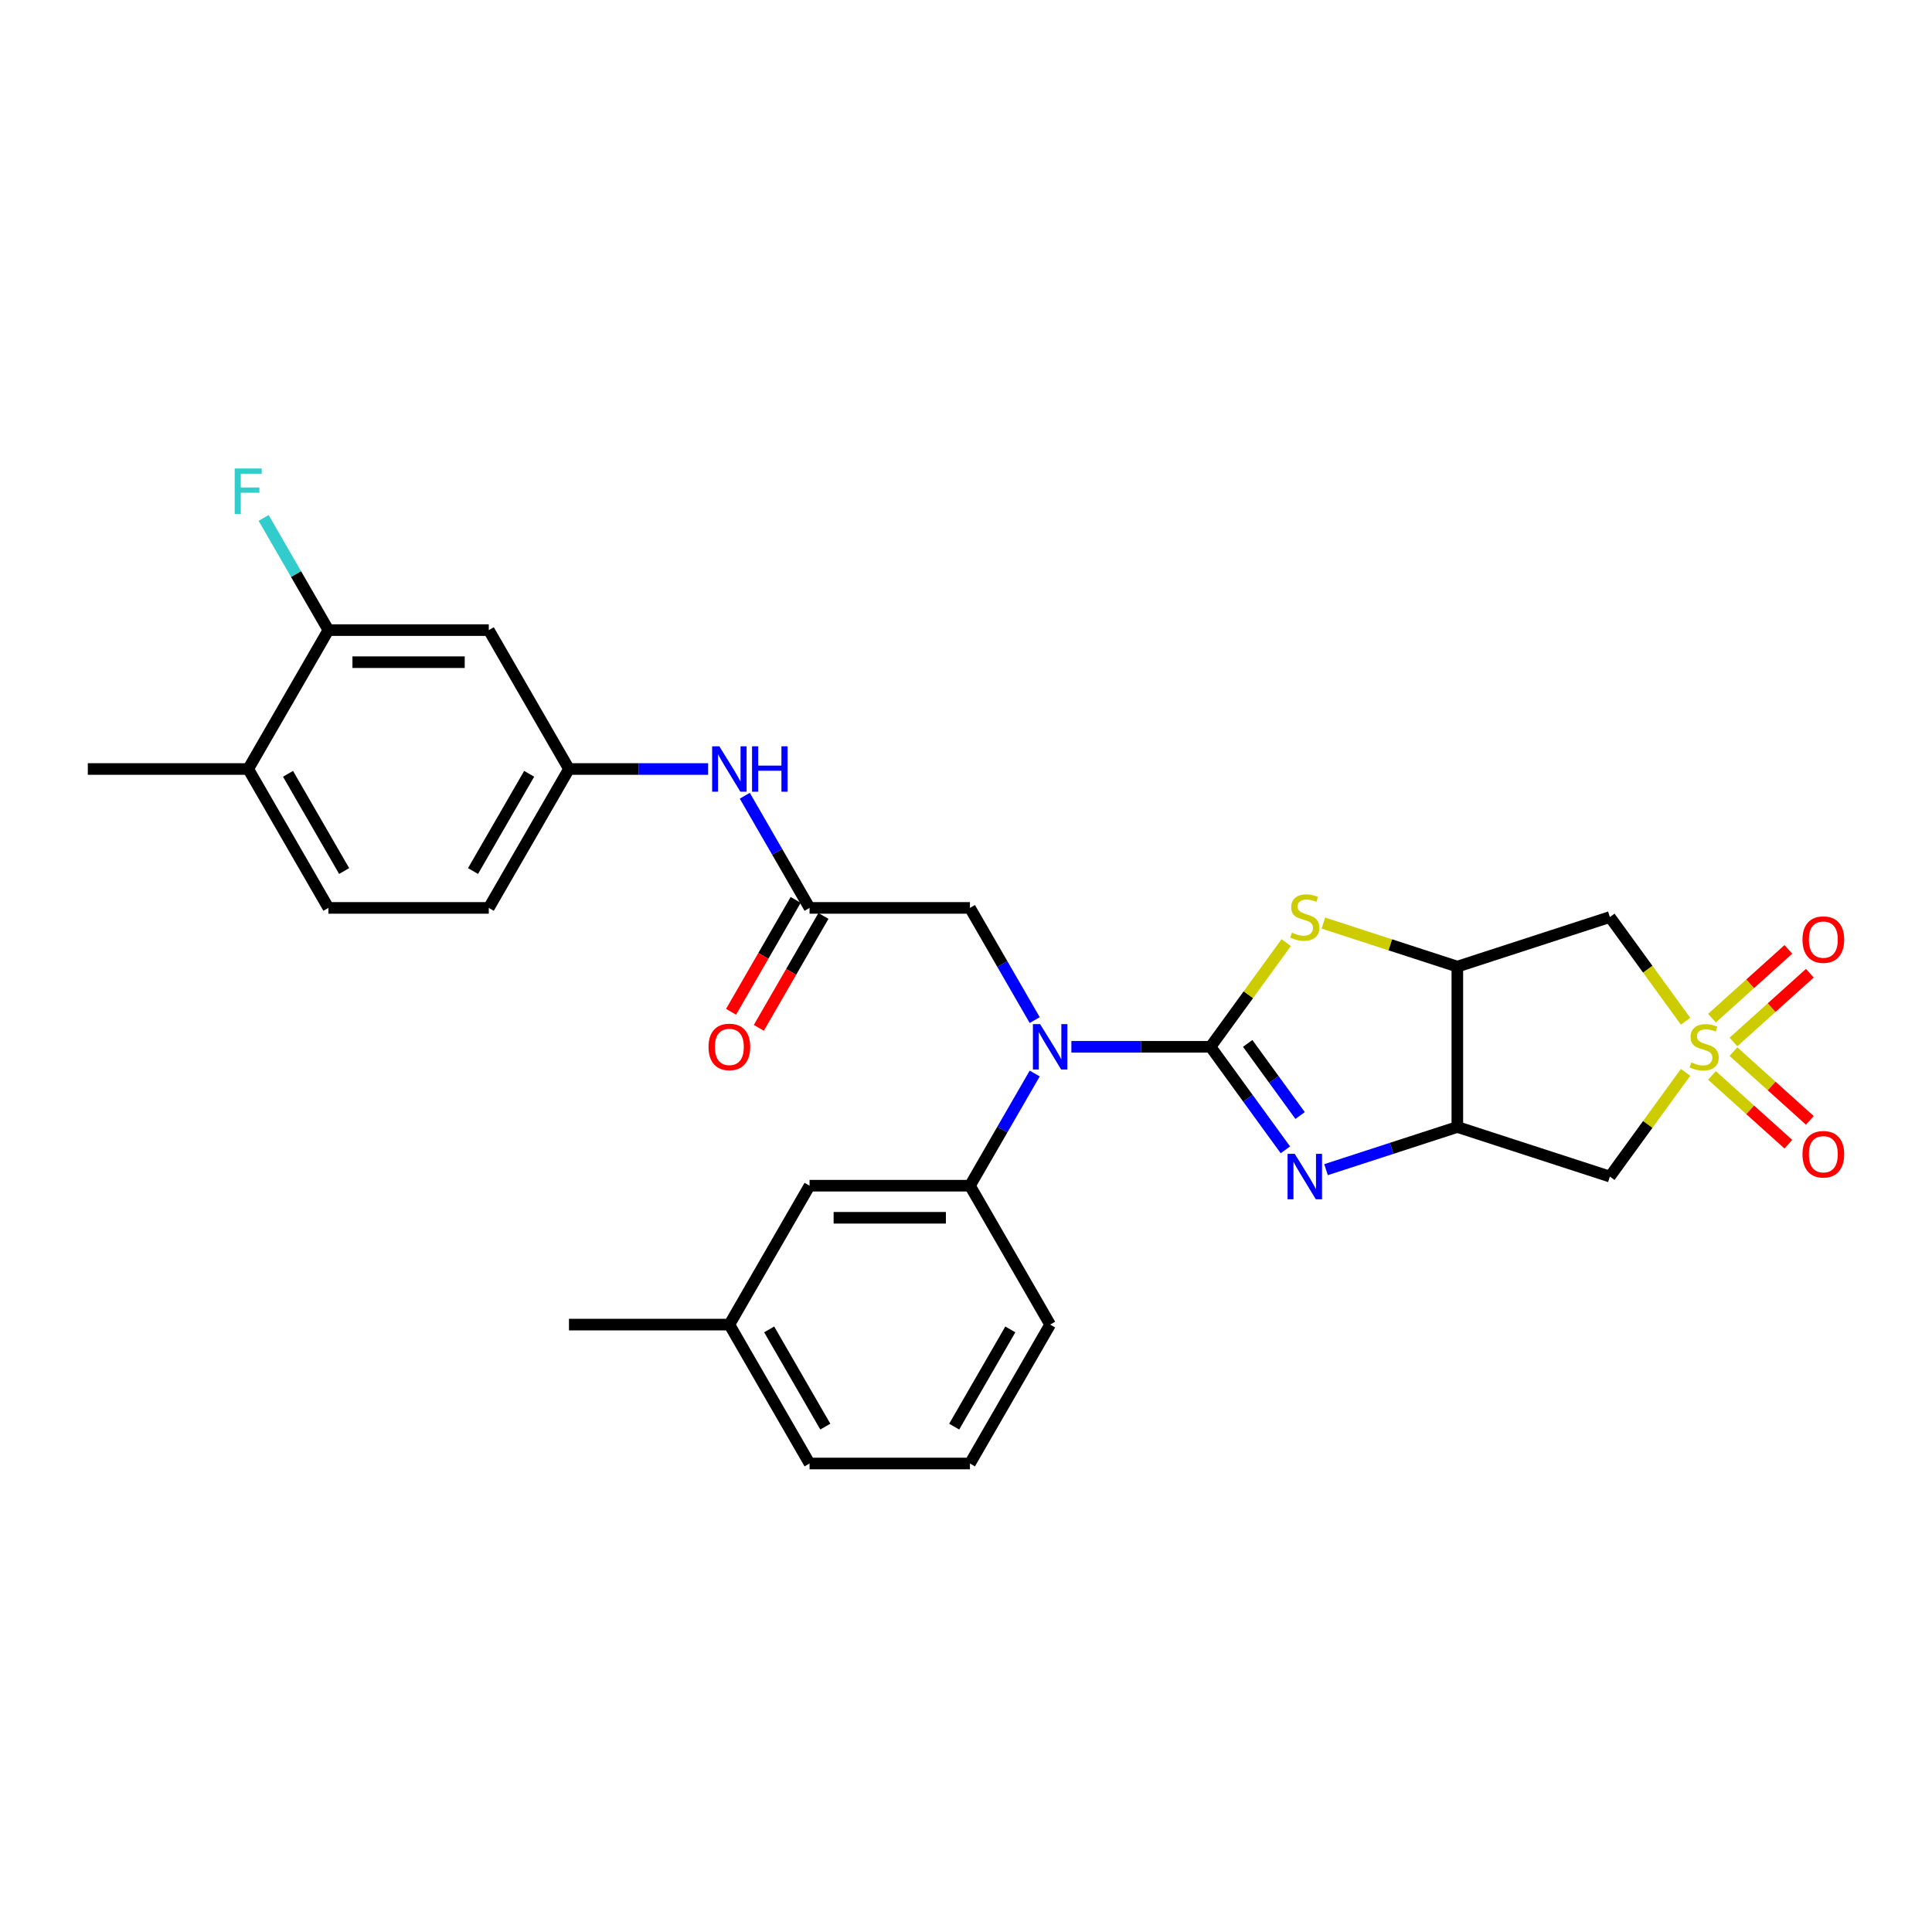 <?xml version='1.0' encoding='iso-8859-1'?>
<svg version='1.1' baseProfile='full'
              xmlns='http://www.w3.org/2000/svg'
                      xmlns:rdkit='http://www.rdkit.org/xml'
                      xmlns:xlink='http://www.w3.org/1999/xlink'
                  xml:space='preserve'
width='1000px' height='1000px' viewBox='0 0 1000 1000'>
<!-- END OF HEADER -->
<rect style='opacity:1.0;fill:#FFFFFF;stroke:none' width='1000' height='1000' x='0' y='0'> </rect>
<path class='bond-1' d='M 626.565,541.824 L 645.938,568.49' style='fill:none;fill-rule:evenodd;stroke:#000000;stroke-width:6px;stroke-linecap:butt;stroke-linejoin:miter;stroke-opacity:1' />
<path class='bond-1' d='M 645.938,568.49 L 665.312,595.155' style='fill:none;fill-rule:evenodd;stroke:#0000FF;stroke-width:6px;stroke-linecap:butt;stroke-linejoin:miter;stroke-opacity:1' />
<path class='bond-1' d='M 645.809,540.065 L 659.37,558.731' style='fill:none;fill-rule:evenodd;stroke:#000000;stroke-width:6px;stroke-linecap:butt;stroke-linejoin:miter;stroke-opacity:1' />
<path class='bond-1' d='M 659.37,558.731 L 672.932,577.396' style='fill:none;fill-rule:evenodd;stroke:#0000FF;stroke-width:6px;stroke-linecap:butt;stroke-linejoin:miter;stroke-opacity:1' />
<path class='bond-2' d='M 626.565,541.824 L 646.156,514.86' style='fill:none;fill-rule:evenodd;stroke:#000000;stroke-width:6px;stroke-linecap:butt;stroke-linejoin:miter;stroke-opacity:1' />
<path class='bond-2' d='M 646.156,514.86 L 665.747,487.895' style='fill:none;fill-rule:evenodd;stroke:#CCCC00;stroke-width:6px;stroke-linecap:butt;stroke-linejoin:miter;stroke-opacity:1' />
<path class='bond-5' d='M 626.565,541.824 L 590.552,541.824' style='fill:none;fill-rule:evenodd;stroke:#000000;stroke-width:6px;stroke-linecap:butt;stroke-linejoin:miter;stroke-opacity:1' />
<path class='bond-5' d='M 590.552,541.824 L 554.54,541.824' style='fill:none;fill-rule:evenodd;stroke:#0000FF;stroke-width:6px;stroke-linecap:butt;stroke-linejoin:miter;stroke-opacity:1' />
<path class='bond-0' d='M 872.447,528.593 L 852.856,501.628' style='fill:none;fill-rule:evenodd;stroke:#CCCC00;stroke-width:6px;stroke-linecap:butt;stroke-linejoin:miter;stroke-opacity:1' />
<path class='bond-0' d='M 852.856,501.628 L 833.265,474.663' style='fill:none;fill-rule:evenodd;stroke:#000000;stroke-width:6px;stroke-linecap:butt;stroke-linejoin:miter;stroke-opacity:1' />
<path class='bond-10' d='M 897.229,539.338 L 916.996,521.539' style='fill:none;fill-rule:evenodd;stroke:#CCCC00;stroke-width:6px;stroke-linecap:butt;stroke-linejoin:miter;stroke-opacity:1' />
<path class='bond-10' d='M 916.996,521.539 L 936.764,503.74' style='fill:none;fill-rule:evenodd;stroke:#FF0000;stroke-width:6px;stroke-linecap:butt;stroke-linejoin:miter;stroke-opacity:1' />
<path class='bond-10' d='M 886.119,526.999 L 905.887,509.2' style='fill:none;fill-rule:evenodd;stroke:#CCCC00;stroke-width:6px;stroke-linecap:butt;stroke-linejoin:miter;stroke-opacity:1' />
<path class='bond-10' d='M 905.887,509.2 L 925.655,491.401' style='fill:none;fill-rule:evenodd;stroke:#FF0000;stroke-width:6px;stroke-linecap:butt;stroke-linejoin:miter;stroke-opacity:1' />
<path class='bond-11' d='M 886.119,556.649 L 905.887,574.448' style='fill:none;fill-rule:evenodd;stroke:#CCCC00;stroke-width:6px;stroke-linecap:butt;stroke-linejoin:miter;stroke-opacity:1' />
<path class='bond-11' d='M 905.887,574.448 L 925.655,592.247' style='fill:none;fill-rule:evenodd;stroke:#FF0000;stroke-width:6px;stroke-linecap:butt;stroke-linejoin:miter;stroke-opacity:1' />
<path class='bond-11' d='M 897.229,544.311 L 916.996,562.11' style='fill:none;fill-rule:evenodd;stroke:#CCCC00;stroke-width:6px;stroke-linecap:butt;stroke-linejoin:miter;stroke-opacity:1' />
<path class='bond-11' d='M 916.996,562.11 L 936.764,579.909' style='fill:none;fill-rule:evenodd;stroke:#FF0000;stroke-width:6px;stroke-linecap:butt;stroke-linejoin:miter;stroke-opacity:1' />
<path class='bond-30' d='M 872.447,555.056 L 852.856,582.021' style='fill:none;fill-rule:evenodd;stroke:#CCCC00;stroke-width:6px;stroke-linecap:butt;stroke-linejoin:miter;stroke-opacity:1' />
<path class='bond-30' d='M 852.856,582.021 L 833.265,608.986' style='fill:none;fill-rule:evenodd;stroke:#000000;stroke-width:6px;stroke-linecap:butt;stroke-linejoin:miter;stroke-opacity:1' />
<path class='bond-3' d='M 686.351,605.414 L 720.332,594.373' style='fill:none;fill-rule:evenodd;stroke:#0000FF;stroke-width:6px;stroke-linecap:butt;stroke-linejoin:miter;stroke-opacity:1' />
<path class='bond-3' d='M 720.332,594.373 L 754.313,583.332' style='fill:none;fill-rule:evenodd;stroke:#000000;stroke-width:6px;stroke-linecap:butt;stroke-linejoin:miter;stroke-opacity:1' />
<path class='bond-4' d='M 684.973,477.787 L 719.643,489.052' style='fill:none;fill-rule:evenodd;stroke:#CCCC00;stroke-width:6px;stroke-linecap:butt;stroke-linejoin:miter;stroke-opacity:1' />
<path class='bond-4' d='M 719.643,489.052 L 754.313,500.317' style='fill:none;fill-rule:evenodd;stroke:#000000;stroke-width:6px;stroke-linecap:butt;stroke-linejoin:miter;stroke-opacity:1' />
<path class='bond-6' d='M 754.313,583.332 L 833.265,608.986' style='fill:none;fill-rule:evenodd;stroke:#000000;stroke-width:6px;stroke-linecap:butt;stroke-linejoin:miter;stroke-opacity:1' />
<path class='bond-29' d='M 754.313,583.332 L 754.313,500.317' style='fill:none;fill-rule:evenodd;stroke:#000000;stroke-width:6px;stroke-linecap:butt;stroke-linejoin:miter;stroke-opacity:1' />
<path class='bond-7' d='M 754.313,500.317 L 833.265,474.663' style='fill:none;fill-rule:evenodd;stroke:#000000;stroke-width:6px;stroke-linecap:butt;stroke-linejoin:miter;stroke-opacity:1' />
<path class='bond-8' d='M 535.564,555.655 L 518.802,584.686' style='fill:none;fill-rule:evenodd;stroke:#0000FF;stroke-width:6px;stroke-linecap:butt;stroke-linejoin:miter;stroke-opacity:1' />
<path class='bond-8' d='M 518.802,584.686 L 502.041,613.718' style='fill:none;fill-rule:evenodd;stroke:#000000;stroke-width:6px;stroke-linecap:butt;stroke-linejoin:miter;stroke-opacity:1' />
<path class='bond-13' d='M 535.564,527.994 L 518.802,498.962' style='fill:none;fill-rule:evenodd;stroke:#0000FF;stroke-width:6px;stroke-linecap:butt;stroke-linejoin:miter;stroke-opacity:1' />
<path class='bond-13' d='M 518.802,498.962 L 502.041,469.931' style='fill:none;fill-rule:evenodd;stroke:#000000;stroke-width:6px;stroke-linecap:butt;stroke-linejoin:miter;stroke-opacity:1' />
<path class='bond-17' d='M 502.041,613.718 L 419.025,613.718' style='fill:none;fill-rule:evenodd;stroke:#000000;stroke-width:6px;stroke-linecap:butt;stroke-linejoin:miter;stroke-opacity:1' />
<path class='bond-17' d='M 489.589,630.321 L 431.478,630.321' style='fill:none;fill-rule:evenodd;stroke:#000000;stroke-width:6px;stroke-linecap:butt;stroke-linejoin:miter;stroke-opacity:1' />
<path class='bond-24' d='M 502.041,613.718 L 543.549,685.612' style='fill:none;fill-rule:evenodd;stroke:#000000;stroke-width:6px;stroke-linecap:butt;stroke-linejoin:miter;stroke-opacity:1' />
<path class='bond-9' d='M 419.025,469.931 L 502.041,469.931' style='fill:none;fill-rule:evenodd;stroke:#000000;stroke-width:6px;stroke-linecap:butt;stroke-linejoin:miter;stroke-opacity:1' />
<path class='bond-15' d='M 419.025,469.931 L 402.264,440.899' style='fill:none;fill-rule:evenodd;stroke:#000000;stroke-width:6px;stroke-linecap:butt;stroke-linejoin:miter;stroke-opacity:1' />
<path class='bond-15' d='M 402.264,440.899 L 385.502,411.867' style='fill:none;fill-rule:evenodd;stroke:#0000FF;stroke-width:6px;stroke-linecap:butt;stroke-linejoin:miter;stroke-opacity:1' />
<path class='bond-19' d='M 411.836,465.78 L 395.113,494.745' style='fill:none;fill-rule:evenodd;stroke:#000000;stroke-width:6px;stroke-linecap:butt;stroke-linejoin:miter;stroke-opacity:1' />
<path class='bond-19' d='M 395.113,494.745 L 378.39,523.71' style='fill:none;fill-rule:evenodd;stroke:#FF0000;stroke-width:6px;stroke-linecap:butt;stroke-linejoin:miter;stroke-opacity:1' />
<path class='bond-19' d='M 426.215,474.081 L 409.492,503.047' style='fill:none;fill-rule:evenodd;stroke:#000000;stroke-width:6px;stroke-linecap:butt;stroke-linejoin:miter;stroke-opacity:1' />
<path class='bond-19' d='M 409.492,503.047 L 392.768,532.012' style='fill:none;fill-rule:evenodd;stroke:#FF0000;stroke-width:6px;stroke-linecap:butt;stroke-linejoin:miter;stroke-opacity:1' />
<path class='bond-12' d='M 169.978,326.143 L 252.994,326.143' style='fill:none;fill-rule:evenodd;stroke:#000000;stroke-width:6px;stroke-linecap:butt;stroke-linejoin:miter;stroke-opacity:1' />
<path class='bond-12' d='M 182.43,342.746 L 240.541,342.746' style='fill:none;fill-rule:evenodd;stroke:#000000;stroke-width:6px;stroke-linecap:butt;stroke-linejoin:miter;stroke-opacity:1' />
<path class='bond-21' d='M 169.978,326.143 L 153.217,297.112' style='fill:none;fill-rule:evenodd;stroke:#000000;stroke-width:6px;stroke-linecap:butt;stroke-linejoin:miter;stroke-opacity:1' />
<path class='bond-21' d='M 153.217,297.112 L 136.455,268.08' style='fill:none;fill-rule:evenodd;stroke:#33CCCC;stroke-width:6px;stroke-linecap:butt;stroke-linejoin:miter;stroke-opacity:1' />
<path class='bond-32' d='M 169.978,326.143 L 128.47,398.037' style='fill:none;fill-rule:evenodd;stroke:#000000;stroke-width:6px;stroke-linecap:butt;stroke-linejoin:miter;stroke-opacity:1' />
<path class='bond-14' d='M 252.994,326.143 L 294.502,398.037' style='fill:none;fill-rule:evenodd;stroke:#000000;stroke-width:6px;stroke-linecap:butt;stroke-linejoin:miter;stroke-opacity:1' />
<path class='bond-16' d='M 366.526,398.037 L 330.514,398.037' style='fill:none;fill-rule:evenodd;stroke:#0000FF;stroke-width:6px;stroke-linecap:butt;stroke-linejoin:miter;stroke-opacity:1' />
<path class='bond-16' d='M 330.514,398.037 L 294.502,398.037' style='fill:none;fill-rule:evenodd;stroke:#000000;stroke-width:6px;stroke-linecap:butt;stroke-linejoin:miter;stroke-opacity:1' />
<path class='bond-22' d='M 294.502,398.037 L 252.994,469.931' style='fill:none;fill-rule:evenodd;stroke:#000000;stroke-width:6px;stroke-linecap:butt;stroke-linejoin:miter;stroke-opacity:1' />
<path class='bond-22' d='M 273.897,400.519 L 244.841,450.845' style='fill:none;fill-rule:evenodd;stroke:#000000;stroke-width:6px;stroke-linecap:butt;stroke-linejoin:miter;stroke-opacity:1' />
<path class='bond-23' d='M 419.025,613.718 L 377.517,685.612' style='fill:none;fill-rule:evenodd;stroke:#000000;stroke-width:6px;stroke-linecap:butt;stroke-linejoin:miter;stroke-opacity:1' />
<path class='bond-18' d='M 128.47,398.037 L 169.978,469.931' style='fill:none;fill-rule:evenodd;stroke:#000000;stroke-width:6px;stroke-linecap:butt;stroke-linejoin:miter;stroke-opacity:1' />
<path class='bond-18' d='M 149.075,400.519 L 178.131,450.845' style='fill:none;fill-rule:evenodd;stroke:#000000;stroke-width:6px;stroke-linecap:butt;stroke-linejoin:miter;stroke-opacity:1' />
<path class='bond-26' d='M 128.47,398.037 L 45.455,398.037' style='fill:none;fill-rule:evenodd;stroke:#000000;stroke-width:6px;stroke-linecap:butt;stroke-linejoin:miter;stroke-opacity:1' />
<path class='bond-20' d='M 169.978,469.931 L 252.994,469.931' style='fill:none;fill-rule:evenodd;stroke:#000000;stroke-width:6px;stroke-linecap:butt;stroke-linejoin:miter;stroke-opacity:1' />
<path class='bond-28' d='M 377.517,685.612 L 294.502,685.612' style='fill:none;fill-rule:evenodd;stroke:#000000;stroke-width:6px;stroke-linecap:butt;stroke-linejoin:miter;stroke-opacity:1' />
<path class='bond-31' d='M 377.517,685.612 L 419.025,757.506' style='fill:none;fill-rule:evenodd;stroke:#000000;stroke-width:6px;stroke-linecap:butt;stroke-linejoin:miter;stroke-opacity:1' />
<path class='bond-31' d='M 398.122,688.094 L 427.178,738.42' style='fill:none;fill-rule:evenodd;stroke:#000000;stroke-width:6px;stroke-linecap:butt;stroke-linejoin:miter;stroke-opacity:1' />
<path class='bond-25' d='M 543.549,685.612 L 502.041,757.506' style='fill:none;fill-rule:evenodd;stroke:#000000;stroke-width:6px;stroke-linecap:butt;stroke-linejoin:miter;stroke-opacity:1' />
<path class='bond-25' d='M 522.944,688.094 L 493.888,738.42' style='fill:none;fill-rule:evenodd;stroke:#000000;stroke-width:6px;stroke-linecap:butt;stroke-linejoin:miter;stroke-opacity:1' />
<path class='bond-27' d='M 502.041,757.506 L 419.025,757.506' style='fill:none;fill-rule:evenodd;stroke:#000000;stroke-width:6px;stroke-linecap:butt;stroke-linejoin:miter;stroke-opacity:1' />
<path  class='atom-1' d='M 875.419 549.894
Q 875.685 549.993, 876.781 550.458
Q 877.877 550.923, 879.072 551.222
Q 880.301 551.487, 881.496 551.487
Q 883.721 551.487, 885.016 550.425
Q 886.311 549.329, 886.311 547.436
Q 886.311 546.141, 885.647 545.344
Q 885.016 544.547, 884.02 544.116
Q 883.024 543.684, 881.363 543.186
Q 879.271 542.555, 878.01 541.957
Q 876.781 541.359, 875.884 540.098
Q 875.021 538.836, 875.021 536.711
Q 875.021 533.755, 877.013 531.929
Q 879.039 530.103, 883.024 530.103
Q 885.747 530.103, 888.835 531.398
L 888.071 533.954
Q 885.249 532.792, 883.123 532.792
Q 880.832 532.792, 879.57 533.755
Q 878.308 534.685, 878.342 536.312
Q 878.342 537.574, 878.973 538.338
Q 879.637 539.101, 880.566 539.533
Q 881.529 539.965, 883.123 540.463
Q 885.249 541.127, 886.51 541.791
Q 887.772 542.455, 888.669 543.817
Q 889.599 545.145, 889.599 547.436
Q 889.599 550.69, 887.407 552.45
Q 885.249 554.177, 881.629 554.177
Q 879.537 554.177, 877.943 553.712
Q 876.382 553.281, 874.523 552.517
L 875.419 549.894
' fill='#CCCC00'/>
<path  class='atom-2' d='M 670.163 597.23
L 677.867 609.683
Q 678.631 610.911, 679.859 613.136
Q 681.088 615.361, 681.155 615.494
L 681.155 597.23
L 684.276 597.23
L 684.276 620.741
L 681.055 620.741
L 672.787 607.126
Q 671.824 605.532, 670.794 603.706
Q 669.798 601.879, 669.499 601.315
L 669.499 620.741
L 666.444 620.741
L 666.444 597.23
L 670.163 597.23
' fill='#0000FF'/>
<path  class='atom-3' d='M 668.719 482.732
Q 668.984 482.832, 670.08 483.297
Q 671.176 483.762, 672.371 484.061
Q 673.6 484.326, 674.795 484.326
Q 677.02 484.326, 678.315 483.264
Q 679.61 482.168, 679.61 480.275
Q 679.61 478.98, 678.946 478.183
Q 678.315 477.386, 677.319 476.954
Q 676.323 476.523, 674.663 476.025
Q 672.571 475.394, 671.309 474.796
Q 670.08 474.198, 669.184 472.937
Q 668.32 471.675, 668.32 469.549
Q 668.32 466.594, 670.313 464.768
Q 672.338 462.941, 676.323 462.941
Q 679.046 462.941, 682.134 464.236
L 681.37 466.793
Q 678.548 465.631, 676.423 465.631
Q 674.131 465.631, 672.87 466.594
Q 671.608 467.524, 671.641 469.151
Q 671.641 470.413, 672.272 471.177
Q 672.936 471.94, 673.866 472.372
Q 674.829 472.804, 676.423 473.302
Q 678.548 473.966, 679.81 474.63
Q 681.071 475.294, 681.968 476.656
Q 682.898 477.984, 682.898 480.275
Q 682.898 483.529, 680.706 485.289
Q 678.548 487.016, 674.928 487.016
Q 672.836 487.016, 671.242 486.551
Q 669.682 486.119, 667.822 485.356
L 668.719 482.732
' fill='#CCCC00'/>
<path  class='atom-6' d='M 538.352 530.069
L 546.056 542.522
Q 546.82 543.75, 548.048 545.975
Q 549.277 548.2, 549.343 548.333
L 549.343 530.069
L 552.465 530.069
L 552.465 553.579
L 549.244 553.579
L 540.975 539.965
Q 540.012 538.371, 538.983 536.545
Q 537.987 534.718, 537.688 534.154
L 537.688 553.579
L 534.633 553.579
L 534.633 530.069
L 538.352 530.069
' fill='#0000FF'/>
<path  class='atom-11' d='M 932.961 486.342
Q 932.961 480.697, 935.751 477.543
Q 938.54 474.388, 943.753 474.388
Q 948.967 474.388, 951.756 477.543
Q 954.545 480.697, 954.545 486.342
Q 954.545 492.054, 951.723 495.308
Q 948.9 498.529, 943.753 498.529
Q 938.573 498.529, 935.751 495.308
Q 932.961 492.087, 932.961 486.342
M 943.753 495.873
Q 947.34 495.873, 949.266 493.482
Q 951.225 491.058, 951.225 486.342
Q 951.225 481.727, 949.266 479.402
Q 947.34 477.045, 943.753 477.045
Q 940.167 477.045, 938.208 479.369
Q 936.282 481.694, 936.282 486.342
Q 936.282 491.091, 938.208 493.482
Q 940.167 495.873, 943.753 495.873
' fill='#FF0000'/>
<path  class='atom-12' d='M 932.961 597.439
Q 932.961 591.794, 935.751 588.639
Q 938.54 585.485, 943.753 585.485
Q 948.967 585.485, 951.756 588.639
Q 954.545 591.794, 954.545 597.439
Q 954.545 603.151, 951.723 606.405
Q 948.9 609.626, 943.753 609.626
Q 938.573 609.626, 935.751 606.405
Q 932.961 603.184, 932.961 597.439
M 943.753 606.969
Q 947.34 606.969, 949.266 604.578
Q 951.225 602.154, 951.225 597.439
Q 951.225 592.823, 949.266 590.499
Q 947.34 588.141, 943.753 588.141
Q 940.167 588.141, 938.208 590.466
Q 936.282 592.79, 936.282 597.439
Q 936.282 602.188, 938.208 604.578
Q 940.167 606.969, 943.753 606.969
' fill='#FF0000'/>
<path  class='atom-16' d='M 372.321 386.282
L 380.025 398.734
Q 380.788 399.963, 382.017 402.188
Q 383.246 404.413, 383.312 404.545
L 383.312 386.282
L 386.433 386.282
L 386.433 409.792
L 383.212 409.792
L 374.944 396.177
Q 373.981 394.583, 372.952 392.757
Q 371.955 390.931, 371.657 390.366
L 371.657 409.792
L 368.602 409.792
L 368.602 386.282
L 372.321 386.282
' fill='#0000FF'/>
<path  class='atom-16' d='M 389.256 386.282
L 392.444 386.282
L 392.444 396.277
L 404.464 396.277
L 404.464 386.282
L 407.652 386.282
L 407.652 409.792
L 404.464 409.792
L 404.464 398.933
L 392.444 398.933
L 392.444 409.792
L 389.256 409.792
L 389.256 386.282
' fill='#0000FF'/>
<path  class='atom-20' d='M 366.725 541.891
Q 366.725 536.246, 369.515 533.091
Q 372.304 529.937, 377.517 529.937
Q 382.731 529.937, 385.52 533.091
Q 388.309 536.246, 388.309 541.891
Q 388.309 547.602, 385.487 550.856
Q 382.664 554.077, 377.517 554.077
Q 372.337 554.077, 369.515 550.856
Q 366.725 547.635, 366.725 541.891
M 377.517 551.421
Q 381.104 551.421, 383.03 549.03
Q 384.989 546.606, 384.989 541.891
Q 384.989 537.275, 383.03 534.951
Q 381.104 532.593, 377.517 532.593
Q 373.931 532.593, 371.972 534.917
Q 370.046 537.242, 370.046 541.891
Q 370.046 546.639, 371.972 549.03
Q 373.931 551.421, 377.517 551.421
' fill='#FF0000'/>
<path  class='atom-22' d='M 121.48 242.494
L 135.46 242.494
L 135.46 245.184
L 124.635 245.184
L 124.635 252.324
L 134.265 252.324
L 134.265 255.046
L 124.635 255.046
L 124.635 266.005
L 121.48 266.005
L 121.48 242.494
' fill='#33CCCC'/>
</svg>
